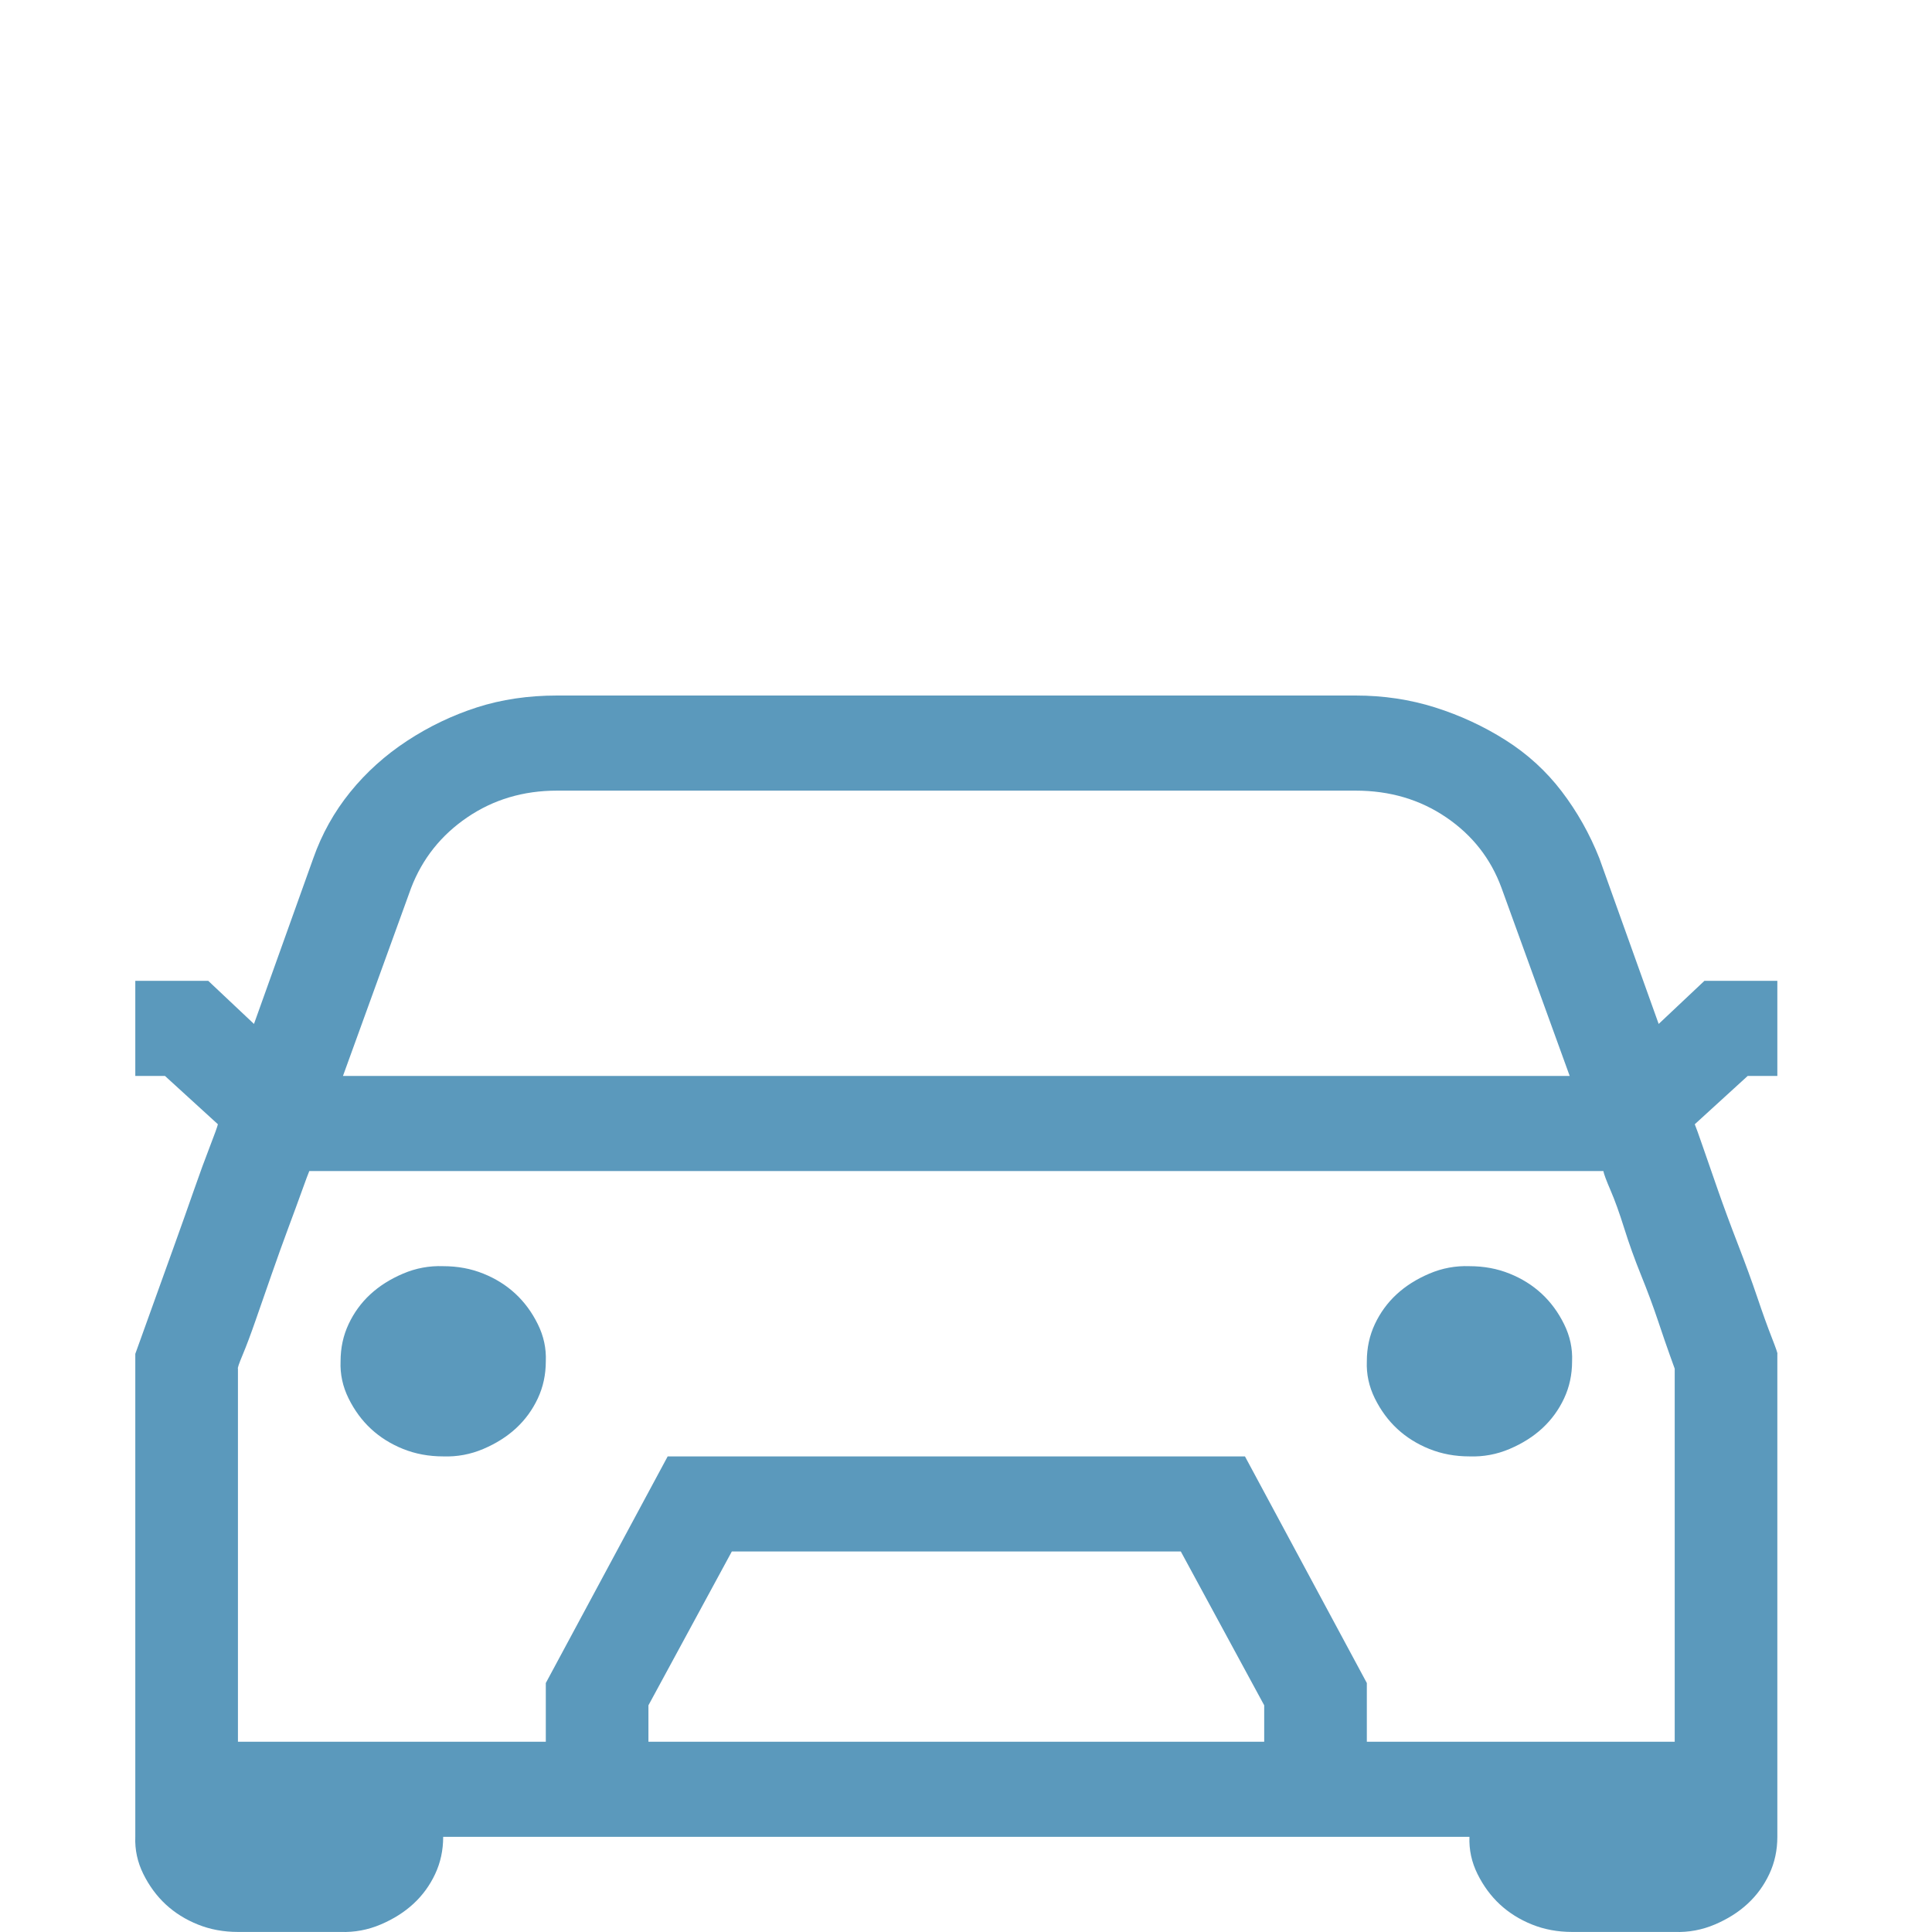 <svg width="100" height="100" viewBox="0 0 100 100" fill="none" xmlns="http://www.w3.org/2000/svg">
<path d="M22.939 65.537C23.686 65.537 24.378 65.665 25.014 65.922C25.651 66.178 26.204 66.524 26.674 66.96C27.145 67.396 27.532 67.921 27.836 68.537C28.141 69.152 28.279 69.793 28.251 70.46C28.251 71.152 28.113 71.793 27.836 72.383C27.56 72.972 27.186 73.485 26.716 73.921C26.246 74.357 25.678 74.716 25.014 74.998C24.35 75.28 23.659 75.408 22.939 75.383C22.192 75.383 21.501 75.254 20.864 74.998C20.228 74.742 19.675 74.395 19.204 73.96C18.734 73.524 18.347 72.998 18.043 72.383C17.738 71.767 17.6 71.126 17.628 70.46C17.628 69.767 17.766 69.126 18.043 68.537C18.319 67.947 18.693 67.434 19.163 66.998C19.633 66.563 20.2 66.204 20.864 65.922C21.528 65.639 22.22 65.511 22.939 65.537ZM76.059 65.537C76.806 65.537 77.498 65.665 78.134 65.922C78.771 66.178 79.324 66.524 79.794 66.96C80.265 67.396 80.652 67.921 80.956 68.537C81.261 69.152 81.399 69.793 81.371 70.46C81.371 71.152 81.233 71.793 80.956 72.383C80.68 72.972 80.306 73.485 79.836 73.921C79.366 74.357 78.798 74.716 78.134 74.998C77.47 75.28 76.779 75.408 76.059 75.383C75.312 75.383 74.621 75.254 73.984 74.998C73.348 74.742 72.795 74.395 72.324 73.96C71.854 73.524 71.467 72.998 71.162 72.383C70.858 71.767 70.72 71.126 70.747 70.46C70.747 69.767 70.886 69.126 71.162 68.537C71.439 67.947 71.813 67.434 72.283 66.998C72.753 66.563 73.32 66.204 73.984 65.922C74.648 65.639 75.34 65.511 76.059 65.537ZM90.46 55.691L87.721 58.191C87.776 58.319 87.915 58.704 88.136 59.345C88.357 59.986 88.62 60.742 88.924 61.614C89.229 62.486 89.575 63.422 89.962 64.422C90.349 65.422 90.681 66.332 90.958 67.152C91.235 67.973 91.484 68.665 91.705 69.229C91.926 69.793 92.023 70.075 91.995 70.075V95.074C91.995 95.766 91.857 96.407 91.58 96.997C91.304 97.587 90.93 98.1 90.46 98.535C89.99 98.971 89.422 99.33 88.758 99.612C88.094 99.894 87.403 100.022 86.683 99.997H81.371C80.624 99.997 79.933 99.869 79.296 99.612C78.66 99.356 78.107 99.01 77.636 98.574C77.166 98.138 76.779 97.612 76.474 96.997C76.17 96.382 76.032 95.741 76.059 95.074H22.939C22.939 95.766 22.801 96.407 22.524 96.997C22.248 97.587 21.874 98.1 21.404 98.535C20.934 98.971 20.366 99.33 19.702 99.612C19.038 99.894 18.347 100.022 17.628 99.997H12.316C11.569 99.997 10.877 99.869 10.241 99.612C9.604 99.356 9.051 99.01 8.58 98.574C8.11 98.138 7.723 97.612 7.418 96.997C7.114 96.382 6.976 95.741 7.003 95.074V70.075L7.294 69.268L8.041 67.191L9.037 64.422C9.397 63.422 9.729 62.486 10.033 61.614C10.337 60.742 10.614 59.986 10.863 59.345C11.112 58.704 11.25 58.319 11.278 58.191L8.539 55.691H7.003V50.769H10.78L13.146 52.999L16.216 44.423C16.659 43.166 17.296 42.025 18.125 41C18.955 39.974 19.938 39.09 21.072 38.346C22.206 37.602 23.41 37.026 24.682 36.615C25.955 36.205 27.338 36 28.832 36H70.166C71.605 36 72.975 36.205 74.275 36.615C75.575 37.026 76.793 37.59 77.927 38.308C79.061 39.026 80.03 39.91 80.832 40.961C81.634 42.013 82.284 43.166 82.782 44.423L85.853 52.999L88.219 50.769H91.995V55.691H90.46ZM28.832 40.923C27.089 40.923 25.54 41.384 24.184 42.307C22.829 43.23 21.86 44.448 21.279 45.961L17.752 55.691H81.247L77.719 45.961C77.166 44.448 76.212 43.23 74.856 42.307C73.5 41.384 71.937 40.923 70.166 40.923H28.832ZM65.435 88.267L61.119 80.305H37.879L33.563 88.267V90.151H65.435V88.267ZM86.683 90.151V70.844L86.434 70.152C86.268 69.691 86.061 69.088 85.812 68.344C85.563 67.601 85.272 66.819 84.94 65.999C84.608 65.178 84.318 64.37 84.069 63.575C83.82 62.781 83.585 62.127 83.363 61.614C83.142 61.101 83.018 60.768 82.99 60.614H16.009C15.954 60.742 15.829 61.076 15.636 61.614C15.442 62.153 15.207 62.794 14.93 63.537C14.653 64.281 14.363 65.088 14.059 65.96C13.754 66.832 13.477 67.627 13.229 68.344C12.979 69.062 12.758 69.652 12.565 70.114C12.371 70.575 12.288 70.819 12.316 70.844V90.151H28.251V87.113L34.559 75.383H64.439L70.747 87.113V90.151H86.683Z" fill="#5B99BC"/>
</svg>
